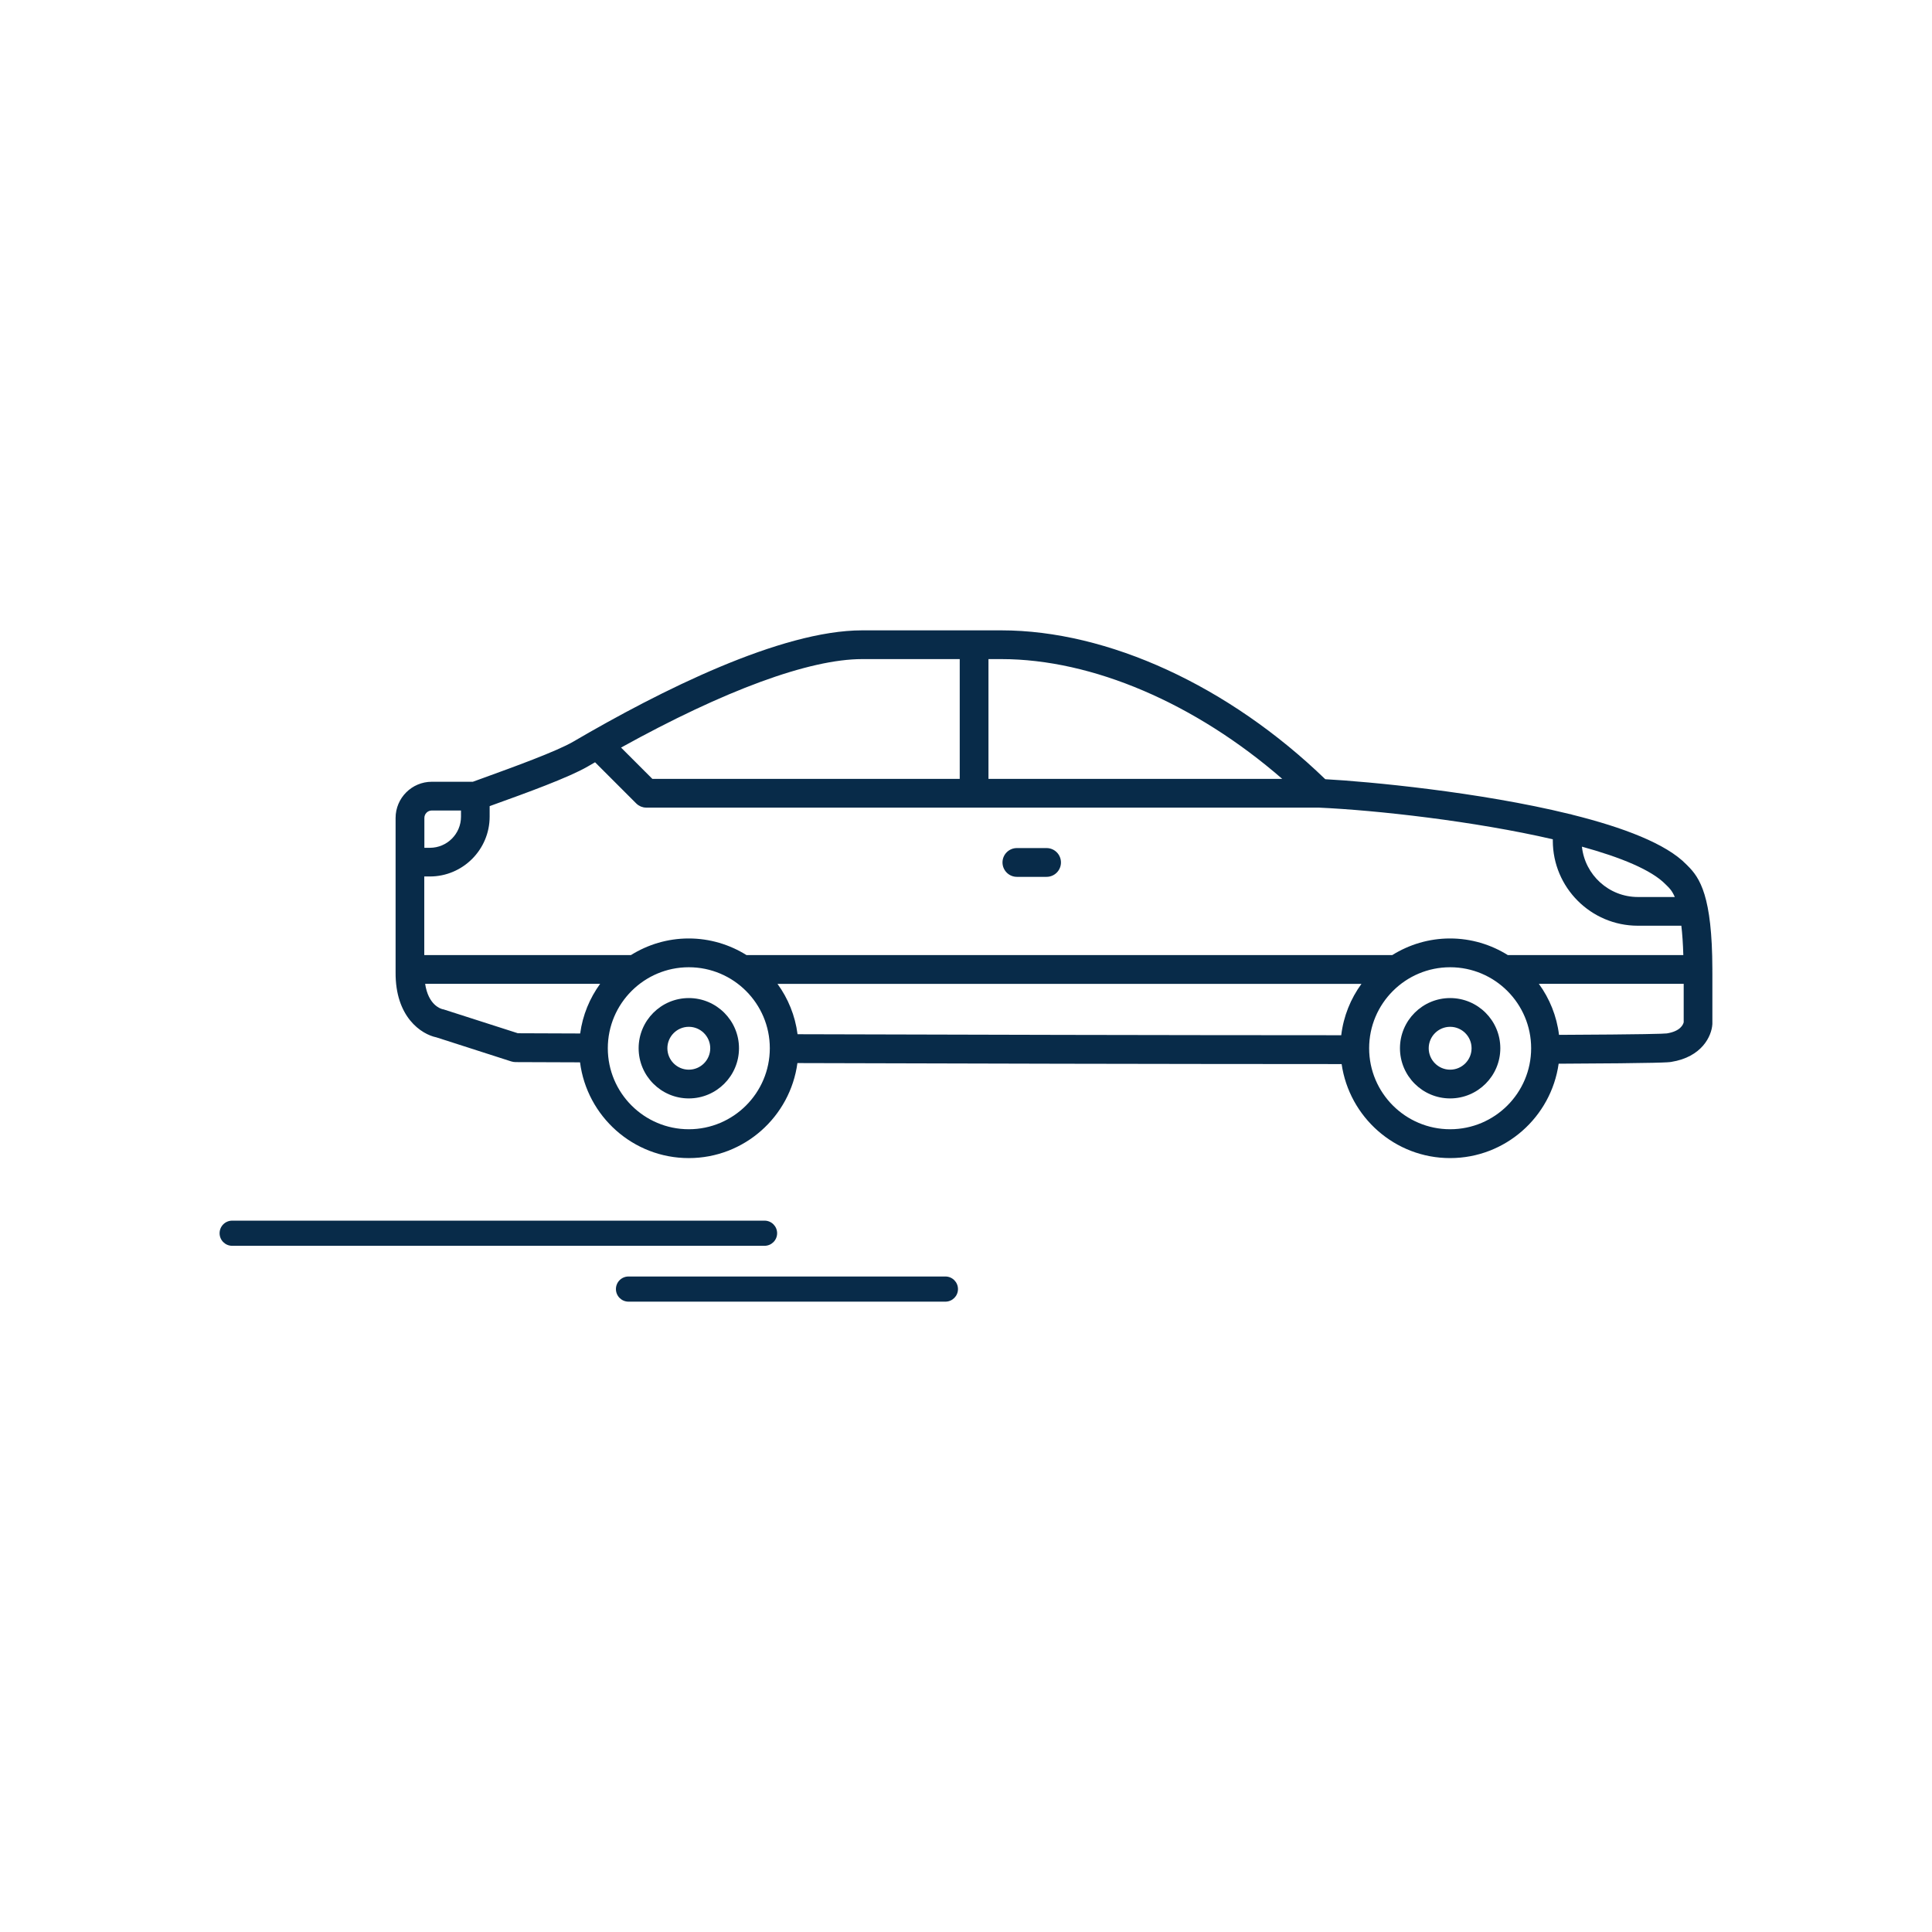 <?xml version="1.0" encoding="utf-8"?>
<!-- Generator: Adobe Illustrator 28.3.0, SVG Export Plug-In . SVG Version: 6.00 Build 0)  -->
<svg version="1.1" id="Layer_1" xmlns="http://www.w3.org/2000/svg" xmlns:xlink="http://www.w3.org/1999/xlink" x="0px" y="0px"
	 viewBox="0 0 576 576" style="enable-background:new 0 0 576 576;" xml:space="preserve">
<style type="text/css">
	.st0{fill:#082B49;}
	.st1{fill:#092B49;}
</style>
<g>
	<g>
		<path class="st0" d="M510.53,289.04c0-0.03-0.01-0.07-0.01-0.1c-0.06-21.77-3.69-27.22-7.41-30.87c-0.13-0.13-0.25-0.24-0.36-0.36
			c-5.99-6.18-18.91-11.05-33.95-14.8c-0.3-0.12-0.62-0.19-0.96-0.24c-26.81-6.58-59.97-9.67-72.73-10.36
			c-28.76-27.81-64.77-44.38-96.61-44.38l-41.45,0c-24.31,0-60.25,18.04-86.12,33.17c-4.99,2.92-18.06,7.65-26.71,10.79
			c-1.15,0.42-2.24,0.81-3.25,1.18l-12.24,0c-5.95,0-10.79,4.84-10.79,10.79l0,13.19c0,0,0,0,0,0s0,0,0,0l0,32.75
			c-0.13,13.47,7.7,18.56,12.19,19.48l22.27,7.16c0.42,0.13,0.86,0.2,1.29,0.21c0,0,7.11,0.03,19.24,0.07
			c2.06,16.07,15.8,28.55,32.42,28.55c16.55,0,30.24-12.36,32.39-28.33c46.16,0.14,109.93,0.29,162.25,0.3
			c2.29,15.82,15.9,28.03,32.34,28.03h0c16.48,0,30.12-12.26,32.36-28.14c31.07-0.14,32.72-0.41,33.53-0.53
			c9.21-1.46,12.06-7.72,12.29-11.19c0.01-0.09,0.01-0.19,0.01-0.28v-14.73c0-0.43-0.01-0.82-0.01-1.24
			C510.52,289.1,510.53,289.07,510.53,289.04z M497.11,264.19c0.59,0.58,1.41,1.39,2.21,3.24l-11,0c-8.66,0-15.8-6.59-16.69-15.01
			c11.55,3.18,20.78,6.95,24.95,11.25C496.75,263.84,496.92,264.01,497.11,264.19z M382.29,232.22H294.7l0-35.72h3.8
			C325.73,196.5,356.4,209.72,382.29,232.22z M286.13,196.5v35.72H194.5l-9.34-9.34c30.79-17.05,56.09-26.38,71.9-26.38
			L286.13,196.5z M175.26,228.5c0.73-0.42,1.43-0.82,2.15-1.24l12.27,12.27c0.2,0.2,0.42,0.38,0.65,0.53
			c0.12,0.08,0.24,0.13,0.36,0.2c0.12,0.07,0.24,0.14,0.37,0.2c0.15,0.06,0.3,0.1,0.46,0.14c0.11,0.03,0.22,0.08,0.34,0.1
			c0.27,0.05,0.55,0.08,0.83,0.08c0,0,0.01,0,0.01,0h200.42c17.26,0.76,46.46,4.04,69.83,9.44v0.42c0,13.98,11.37,25.35,25.35,25.35
			h12.97c0.28,2.37,0.49,5.26,0.59,8.75l-52.33,0c-5.01-3.12-10.9-4.95-17.22-4.95c-6.32,0-12.21,1.83-17.22,4.95l-192.54,0
			c-5.01-3.12-10.9-4.95-17.22-4.95c-6.32,0-12.21,1.83-17.22,4.95l-61.62,0v-23.43h1.65c9.84,0,17.84-8,17.84-17.84v-3.13
			c0.37-0.13,0.73-0.27,1.12-0.41C156.61,236.51,169.59,231.81,175.26,228.5z M399.87,308.64c-52.29-0.01-115.98-0.16-162.09-0.3
			c-0.72-5.56-2.83-10.68-5.98-15.01H405.9C402.69,297.73,400.55,302.96,399.87,308.64z M128.73,241.64l8.71,0v1.85
			c0,5.11-4.16,9.27-9.27,9.27l-1.65,0v-8.9C126.52,242.63,127.51,241.64,128.73,241.64z M132.5,301.02
			c-0.26-0.08-0.34-0.12-0.59-0.15c-0.67-0.17-4.22-1.34-5.16-7.55h52.17c-3.11,4.28-5.21,9.32-5.95,14.8
			c-9.97-0.04-16.55-0.06-18.57-0.07L132.5,301.02z M205.36,336.67c-13.32,0-24.15-10.83-24.15-24.15
			c0-13.32,10.83-24.15,24.15-24.15c13.32,0,24.15,10.83,24.15,24.15C229.5,325.84,218.67,336.67,205.36,336.67z M432.34,336.67
			c-13.32,0-24.15-10.83-24.15-24.15c0-13.32,10.83-24.15,24.15-24.15c13.32,0,24.15,10.83,24.15,24.15
			C456.49,325.84,445.66,336.67,432.34,336.67z M496.94,308.1c-0.94,0.11-6.44,0.31-32.14,0.43c-0.69-5.64-2.82-10.83-6.01-15.21
			h43.18v11.46C501.81,305.44,501.03,307.45,496.94,308.1z"/>
		<path class="st0" d="M303.17,261.42h8.85c2.37,0,4.29-1.92,4.29-4.29c0-2.37-1.92-4.29-4.29-4.29l-8.85,0
			c-2.37,0-4.29,1.92-4.29,4.29C298.89,259.5,300.81,261.42,303.17,261.42z"/>
		<path class="st0" d="M205.36,297.56c-8.25,0-14.96,6.71-14.96,14.96c0,8.25,6.71,14.96,14.96,14.96c8.25,0,14.96-6.71,14.96-14.96
			C220.32,304.27,213.61,297.56,205.36,297.56z M205.36,318.91c-3.52,0-6.39-2.87-6.39-6.39c0-3.52,2.87-6.39,6.39-6.39
			c3.52,0,6.39,2.87,6.39,6.39C211.75,316.05,208.88,318.91,205.36,318.91z"/>
		<path class="st0" d="M432.34,297.56c-8.25,0-14.96,6.71-14.96,14.96c0,8.25,6.71,14.96,14.96,14.96h0
			c8.25,0,14.96-6.71,14.96-14.96C447.3,304.27,440.59,297.56,432.34,297.56z M432.34,318.91c-3.52,0-6.39-2.87-6.39-6.39
			c0-3.52,2.87-6.39,6.39-6.39c3.52,0,6.39,2.87,6.39,6.39C438.73,316.05,435.86,318.91,432.34,318.91z"/>
		<path class="st0" d="M231.69,367.67c0-2.07-1.68-3.75-3.75-3.75H69.22c-2.07,0-3.75,1.68-3.75,3.75s1.68,3.75,3.75,3.75h158.71
			C230.01,371.42,231.69,369.74,231.69,367.67z"/>
		<path class="st0" d="M281.86,380.57h-94.48c-2.07,0-3.75,1.68-3.75,3.75c0,2.07,1.68,3.75,3.75,3.75h94.48
			c2.07,0,3.75-1.68,3.75-3.75C285.61,382.25,283.93,380.57,281.86,380.57z"/>
	</g>
</g>
</svg>
